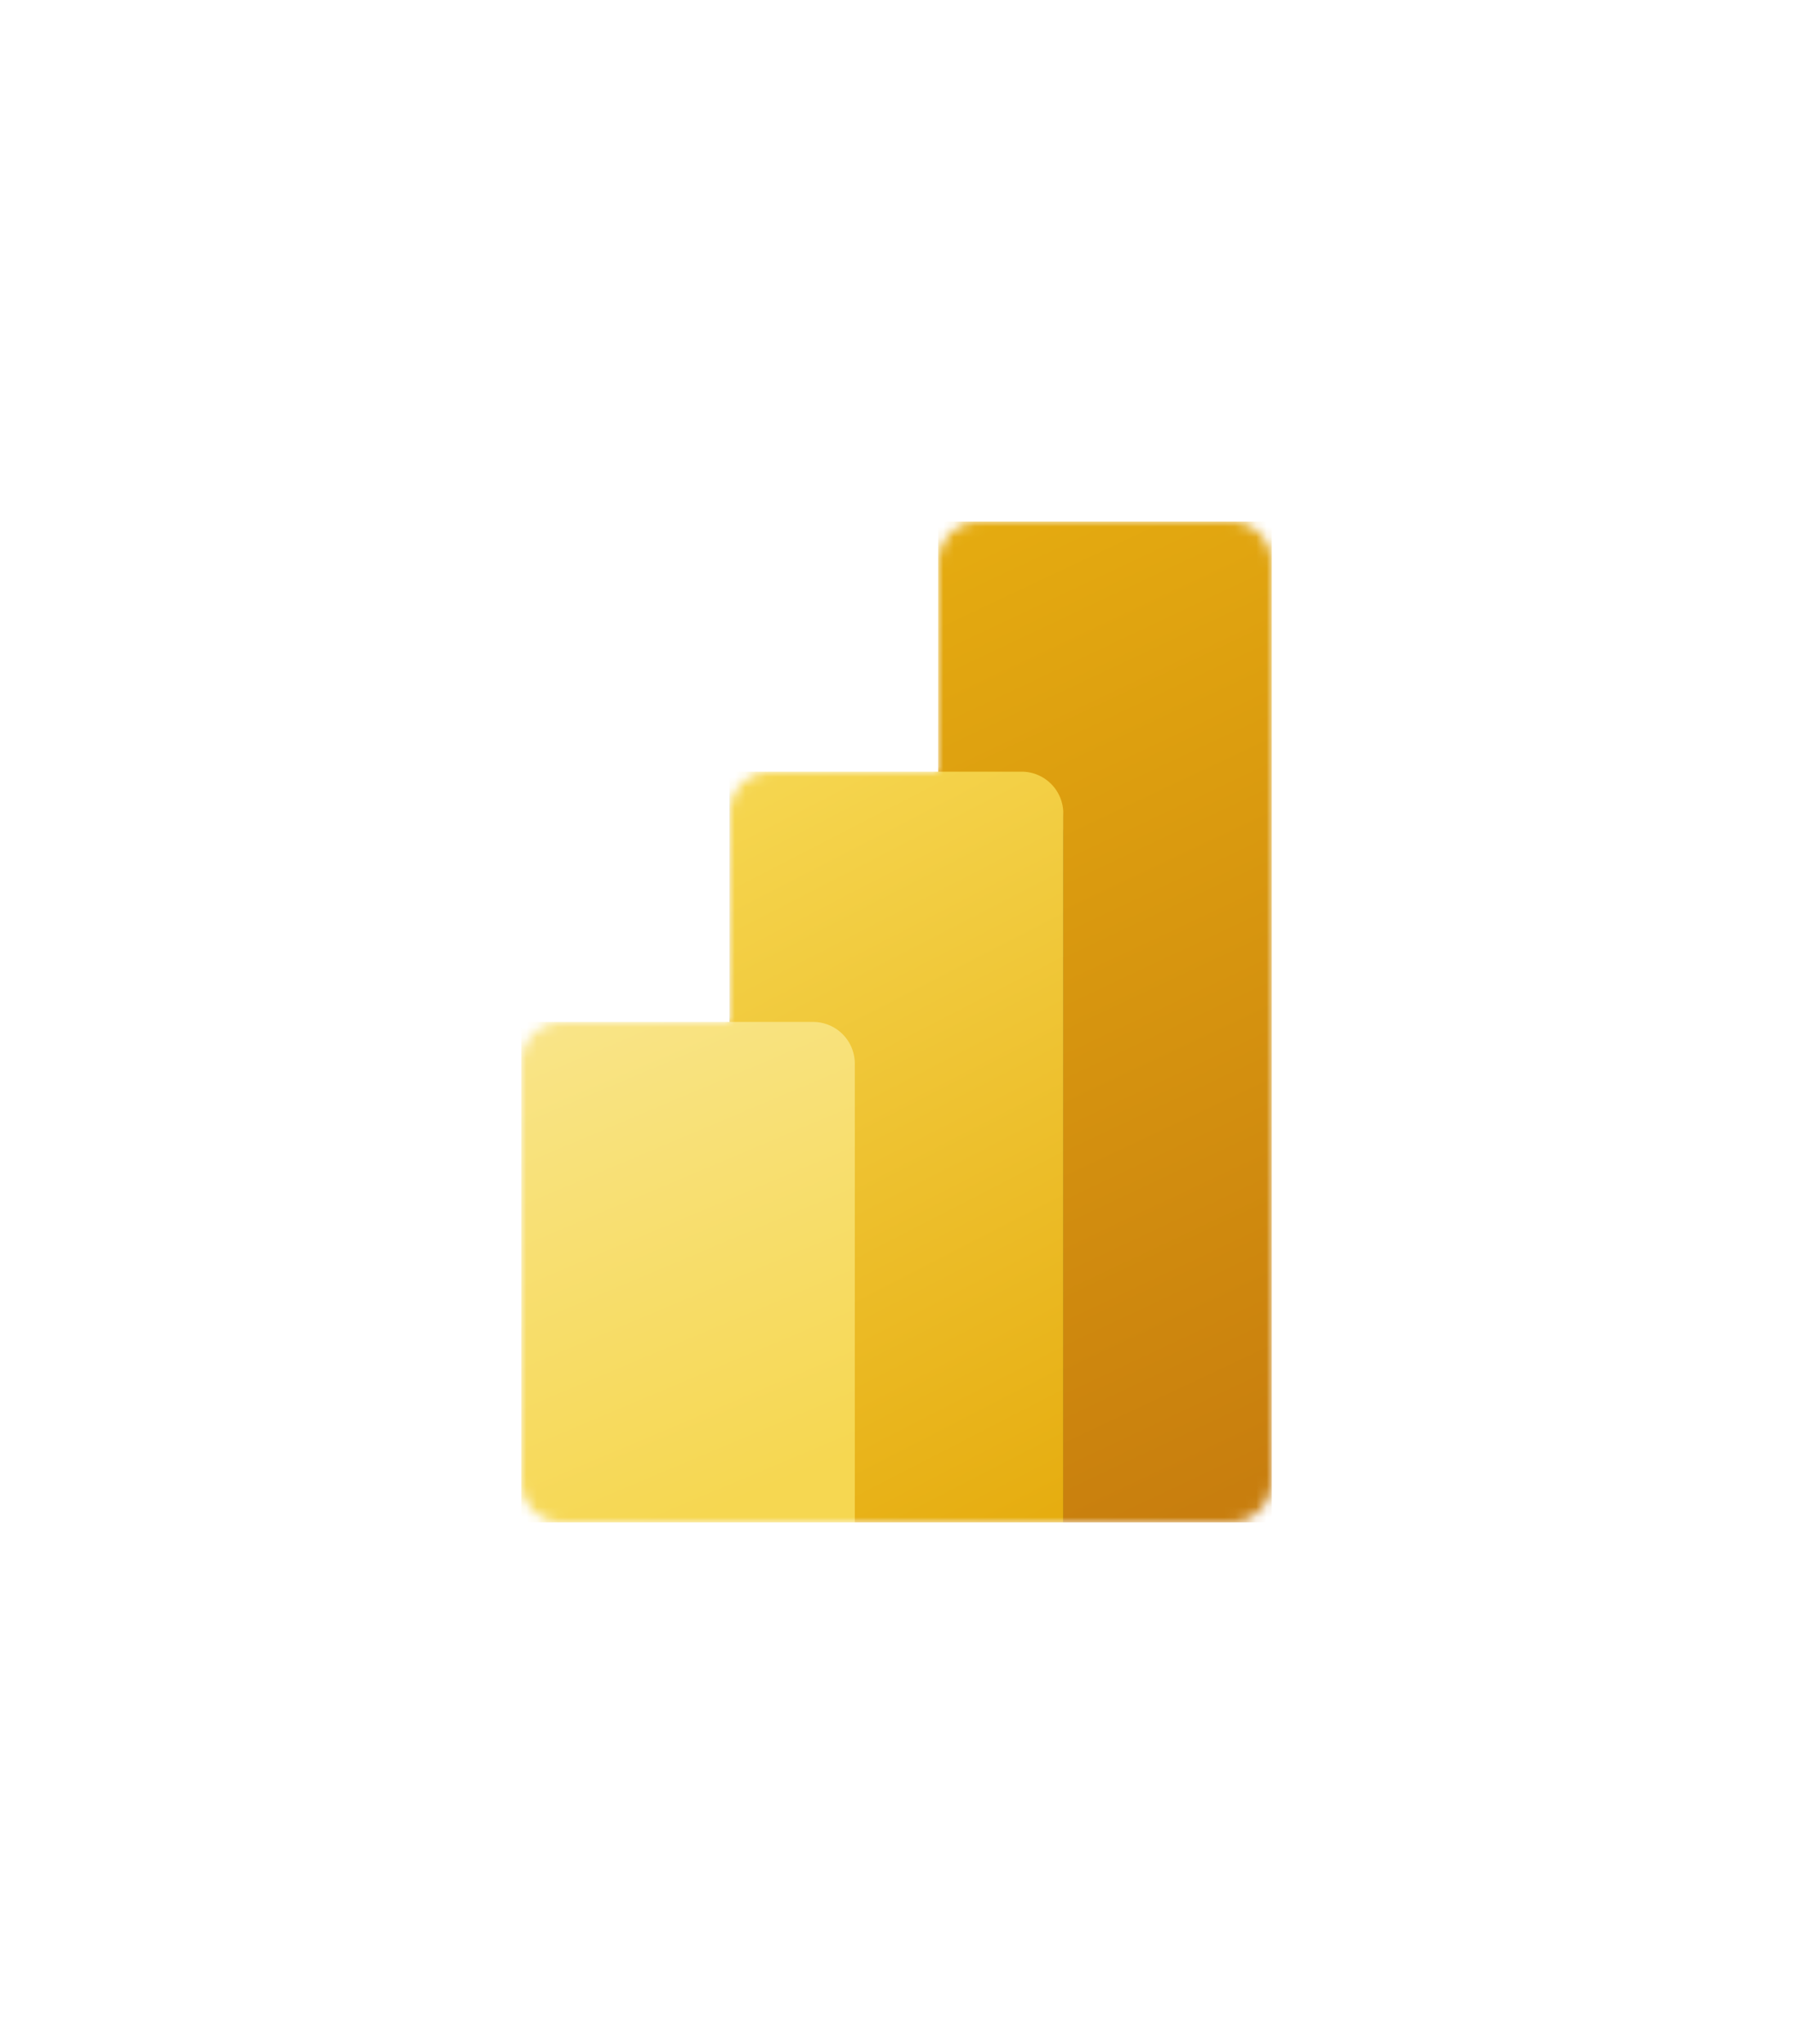 <?xml version="1.0" encoding="UTF-8" standalone="no"?>
<svg
   viewBox="0 0 172 196"
   fill="none"
   version="1.1"
   id="svg430"
   sodipodi:docname="powerbi.svg"
   width="172"
   height="196"
   inkscape:version="1.1 (c68e22c387, 2021-05-23)"
   xmlns:inkscape="http://www.inkscape.org/namespaces/inkscape"
   xmlns:sodipodi="http://sodipodi.sourceforge.net/DTD/sodipodi-0.dtd"
   xmlns="http://www.w3.org/2000/svg"
   xmlns:svg="http://www.w3.org/2000/svg"
   xmlns:rdf="http://www.w3.org/1999/02/22-rdf-syntax-ns#"
   xmlns:cc="http://creativecommons.org/ns#"
   xmlns:dc="http://purl.org/dc/elements/1.1/">
  <sodipodi:namedview
     pagecolor="#ffffff"
     bordercolor="#666666"
     borderopacity="1"
     objecttolerance="10"
     gridtolerance="10"
     guidetolerance="10"
     inkscape:pageopacity="0"
     inkscape:pageshadow="2"
     inkscape:window-width="1477"
     inkscape:window-height="1021"
     id="namedview432"
     showgrid="false"
     width="400px"
     inkscape:zoom="0.78260516"
     inkscape:cx="-348.83491"
     inkscape:cy="-45.361316"
     inkscape:window-x="0"
     inkscape:window-y="0"
     inkscape:window-maximized="0"
     inkscape:current-layer="svg430"
     inkscape:document-rotation="0"
     inkscape:pagecheckerboard="0"
     fit-margin-top="50"
     lock-margins="true"
     fit-margin-left="50"
     fit-margin-right="50"
     fit-margin-bottom="50" />
  <g
     clip-path="url(#clip0)"
     id="g394"
     transform="translate(38,50)">
    <mask
       id="a"
       maskUnits="userSpaceOnUse"
       x="12"
       y="0"
       width="72"
       height="96">
      <path
         d="m 52,4 a 4,4 0 0 1 4,-4 h 24 a 4,4 0 0 1 4,4 v 88 a 4,4 0 0 1 -4,4 H 16 A 4,4 0 0 1 12,92 V 52 a 4,4 0 0 1 4,-4 H 32 V 28 a 4,4 0 0 1 4,-4 h 16 z"
         fill="#ffffff"
         id="path375" />
    </mask>
    <g
       mask="url(#a)"
       id="g392">
      <path
         d="M 84,0 V 96 H 52 V 0 Z"
         fill="url(#paint0_linear)"
         id="path378"
         style="fill:url(#paint0_linear)" />
      <g
         filter="url(#filter0_f)"
         id="g382">
        <path
           d="m 64,28.4 v 68 H 32 v -72 h 28 a 4,4 0 0 1 4,4 z"
           fill="#000000"
           fill-opacity="0.2"
           id="path380" />
      </g>
      <g
         filter="url(#filter1_f)"
         id="g386">
        <path
           d="M 64,30 V 98 H 32 V 26 h 28 a 4,4 0 0 1 4,4 z"
           fill="#000000"
           fill-opacity="0.18"
           id="path384" />
      </g>
      <path
         d="M 64,28 V 96 H 32 V 24 h 28 a 4,4 0 0 1 4,4 z"
         fill="url(#paint1_linear)"
         id="path388"
         style="fill:url(#paint1_linear)" />
      <path
         d="M 12,48 V 96 H 44 V 52 a 4,4 0 0 0 -4,-4 z"
         fill="url(#paint2_linear)"
         id="path390"
         style="fill:url(#paint2_linear)" />
    </g>
  </g>
  <defs
     id="defs428">
    <linearGradient
       id="paint0_linear"
       x1="46.666"
       y1="0"
       x2="88.865"
       y2="89.447"
       gradientUnits="userSpaceOnUse">
      <stop
         stop-color="#E6AD10"
         id="stop396" />
      <stop
         offset="1"
         stop-color="#C87E0E"
         id="stop398" />
    </linearGradient>
    <linearGradient
       id="paint1_linear"
       x1="31.997"
       y1="24"
       x2="67.486"
       y2="92.826"
       gradientUnits="userSpaceOnUse">
      <stop
         stop-color="#F6D751"
         id="stop401" />
      <stop
         offset="1"
         stop-color="#E6AD10"
         id="stop403" />
    </linearGradient>
    <linearGradient
       id="paint2_linear"
       x1="11.997"
       y1="48"
       x2="31.608"
       y2="94.478"
       gradientUnits="userSpaceOnUse">
      <stop
         stop-color="#F9E589"
         id="stop406" />
      <stop
         offset="1"
         stop-color="#F6D751"
         id="stop408" />
    </linearGradient>
    <filter
       id="filter0_f"
       x="31.2"
       y="23.6"
       width="33.6"
       height="73.6"
       filterUnits="userSpaceOnUse"
       color-interpolation-filters="sRGB">
      <feFlood
         flood-opacity="0"
         result="BackgroundImageFix"
         id="feFlood411" />
      <feBlend
         in="SourceGraphic"
         in2="BackgroundImageFix"
         result="shape"
         id="feBlend413"
         mode="normal" />
      <feGaussianBlur
         stdDeviation=".4"
         result="effect1_foregroundBlur"
         id="feGaussianBlur415" />
    </filter>
    <filter
       id="filter1_f"
       x="24"
       y="18"
       width="48"
       height="88"
       filterUnits="userSpaceOnUse"
       color-interpolation-filters="sRGB">
      <feFlood
         flood-opacity="0"
         result="BackgroundImageFix"
         id="feFlood418" />
      <feBlend
         in="SourceGraphic"
         in2="BackgroundImageFix"
         result="shape"
         id="feBlend420"
         mode="normal" />
      <feGaussianBlur
         stdDeviation="4"
         result="effect1_foregroundBlur"
         id="feGaussianBlur422" />
    </filter>
    <clipPath
       id="clip0">
      <path
         fill="#ffffff"
         d="M 0,0 H 96 V 96 H 0 Z"
         id="path425" />
    </clipPath>
  </defs>
</svg>
